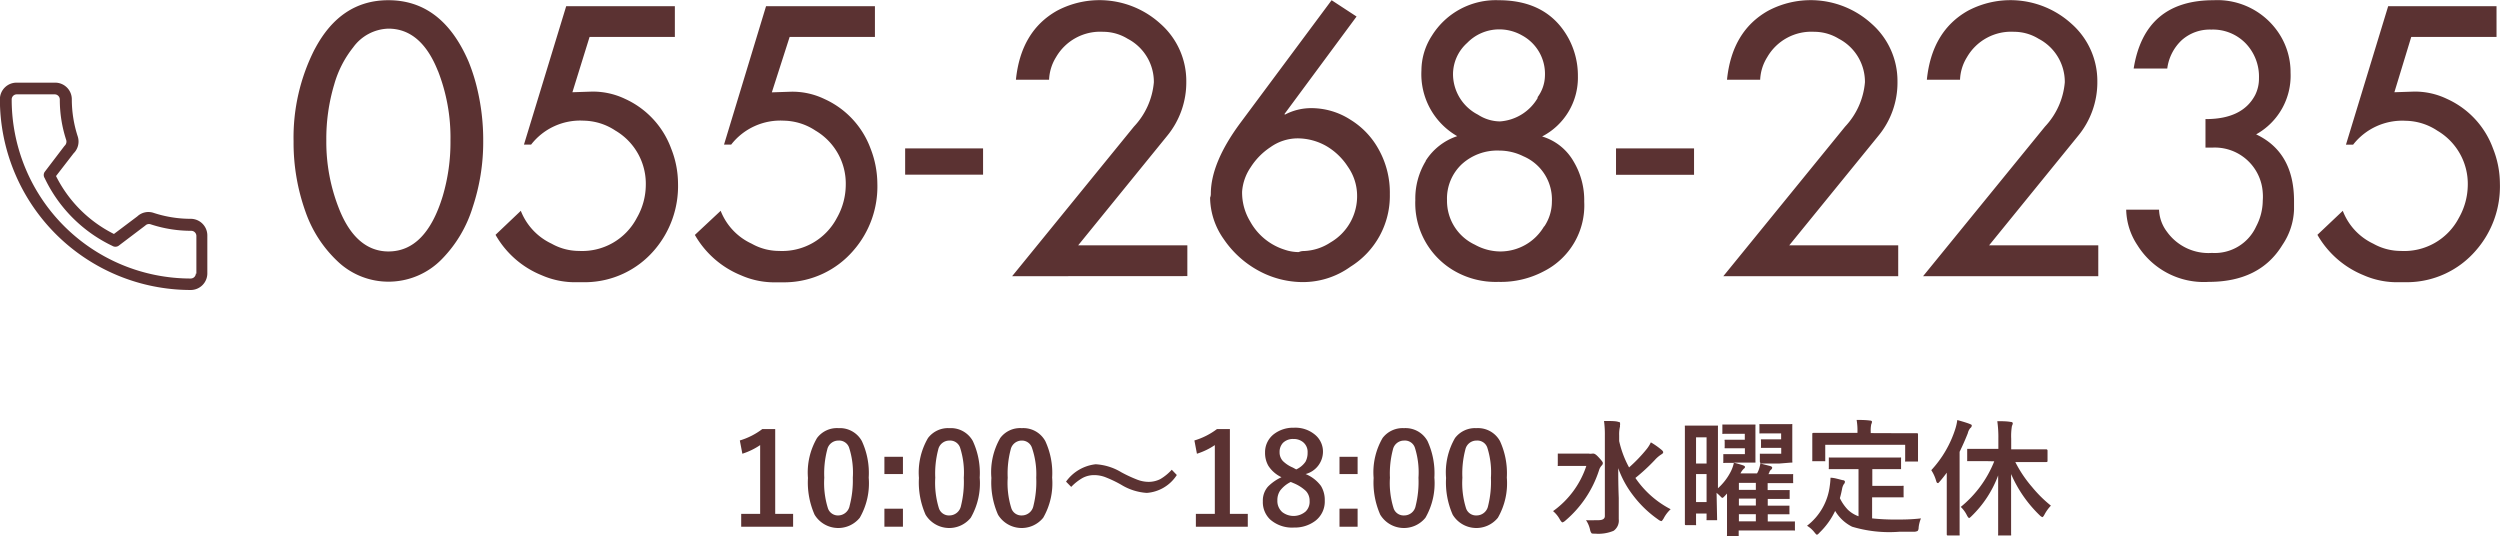 <svg id="tel" xmlns="http://www.w3.org/2000/svg" width="237.42" height="50.91" viewBox="0 0 237.42 50.91">
  <defs>
    <style>
      .cls-1, .cls-2 {
        fill: #5b3232;
      }

      .cls-2 {
        fill-rule: evenodd;
      }
    </style>
  </defs>
  <g>
    <path class="cls-1" d="M73.63,40.73v8.05h1.7V50H70.4V48.78h1.8V42.25a6.63,6.63,0,0,1-1.69.82l-.24-1.26a6.7,6.7,0,0,0,2.13-1.08Z" transform="translate(-0.01 0.02)"/>
    <path class="cls-1" d="M79.64,40.64a2.38,2.38,0,0,1,2.22,1.23,7.2,7.2,0,0,1,.65,3.47,6.54,6.54,0,0,1-.85,3.81,2.63,2.63,0,0,1-4.29-.29,7.57,7.57,0,0,1-.63-3.49,6.48,6.48,0,0,1,.86-3.79A2.36,2.36,0,0,1,79.64,40.64Zm0,1.18a1.08,1.08,0,0,0-1.07.86,8.9,8.9,0,0,0-.28,2.67,8,8,0,0,0,.35,2.91,1,1,0,0,0,1,.67A1.12,1.12,0,0,0,80.7,48,9.41,9.41,0,0,0,81,45.35a7.7,7.7,0,0,0-.36-2.88A1,1,0,0,0,79.64,41.82Z" transform="translate(-0.01 0.02)"/>
    <path class="cls-1" d="M85.76,43.36V45H84V43.36Zm0,4.93V50H84V48.29Z" transform="translate(-0.01 0.02)"/>
    <path class="cls-1" d="M90.18,40.64a2.38,2.38,0,0,1,2.22,1.23,7.2,7.2,0,0,1,.65,3.47,6.54,6.54,0,0,1-.85,3.81,2.63,2.63,0,0,1-4.29-.29,7.57,7.57,0,0,1-.63-3.49,6.48,6.48,0,0,1,.86-3.79A2.39,2.39,0,0,1,90.18,40.64Zm0,1.18a1.08,1.08,0,0,0-1.07.86,8.9,8.9,0,0,0-.28,2.67,8.18,8.18,0,0,0,.35,2.91,1,1,0,0,0,1,.67,1.12,1.12,0,0,0,1.09-.9,9.41,9.41,0,0,0,.27-2.68,7.7,7.7,0,0,0-.36-2.88A1,1,0,0,0,90.18,41.82Z" transform="translate(-0.01 0.02)"/>
    <path class="cls-1" d="M97.05,40.64a2.38,2.38,0,0,1,2.23,1.23,7.2,7.2,0,0,1,.65,3.47,6.54,6.54,0,0,1-.85,3.81,2.63,2.63,0,0,1-4.29-.29,7.57,7.57,0,0,1-.63-3.49A6.48,6.48,0,0,1,95,41.58,2.35,2.35,0,0,1,97.05,40.64Zm0,1.18a1.08,1.08,0,0,0-1.06.86,8.9,8.9,0,0,0-.28,2.67,8,8,0,0,0,.35,2.91,1,1,0,0,0,1,.67,1.12,1.12,0,0,0,1.09-.9,9.41,9.41,0,0,0,.27-2.68A7.7,7.7,0,0,0,98,42.47,1,1,0,0,0,97.05,41.82Z" transform="translate(-0.01 0.02)"/>
    <path class="cls-1" d="M104.06,44.07a5.29,5.29,0,0,1,2.44.76,12.64,12.64,0,0,0,1.56.72,3,3,0,0,0,1,.19,2.46,2.46,0,0,0,1.14-.26,4.69,4.69,0,0,0,1.09-.89l.48.5a3.71,3.71,0,0,1-2.85,1.7,5.3,5.3,0,0,1-2.44-.78,11.3,11.3,0,0,0-1.54-.73,3,3,0,0,0-1-.18,2.32,2.32,0,0,0-1.1.26,4.75,4.75,0,0,0-1.1.86l-.49-.5A4,4,0,0,1,104.06,44.07Z" transform="translate(-0.01 0.02)"/>
    <path class="cls-1" d="M116.81,40.73v8.05h1.7V50h-4.93V48.78h1.8V42.25a6.54,6.54,0,0,1-1.7.82l-.24-1.26a6.75,6.75,0,0,0,2.14-1.08Z" transform="translate(-0.01 0.02)"/>
    <path class="cls-1" d="M124,45a3.42,3.42,0,0,1,1.46,1.13,2.56,2.56,0,0,1,.36,1.4,2.3,2.3,0,0,1-.92,1.93,3.24,3.24,0,0,1-2,.62,3.15,3.15,0,0,1-2.26-.76,2.27,2.27,0,0,1-.7-1.74,2,2,0,0,1,.48-1.38,4.37,4.37,0,0,1,1.29-.9,3,3,0,0,1-1.25-1.09,2.46,2.46,0,0,1-.31-1.25,2.16,2.16,0,0,1,.85-1.76,3,3,0,0,1,1.89-.6,2.9,2.9,0,0,1,2.08.73,2.08,2.08,0,0,1,.68,1.58A2.21,2.21,0,0,1,124,45Zm-1.41.75a2.83,2.83,0,0,0-1,.81,1.59,1.59,0,0,0-.27.93,1.41,1.41,0,0,0,.46,1.12,1.76,1.76,0,0,0,2.23-.06,1.29,1.29,0,0,0,.37-1,1.32,1.32,0,0,0-.36-.95,3.86,3.86,0,0,0-1.1-.71Zm.52-1.19a2.14,2.14,0,0,0,.88-.73,1.74,1.74,0,0,0,.2-.86,1.19,1.19,0,0,0-.43-1,1.39,1.39,0,0,0-.91-.3,1.34,1.34,0,0,0-1,.37,1.25,1.25,0,0,0-.32.88,1.21,1.21,0,0,0,.31.84,3,3,0,0,0,.94.62Z" transform="translate(-0.01 0.02)"/>
    <path class="cls-1" d="M128.94,43.36V45h-1.72V43.36Zm0,4.93V50h-1.72V48.29Z" transform="translate(-0.01 0.02)"/>
    <path class="cls-1" d="M133.35,40.64a2.38,2.38,0,0,1,2.23,1.23,7.32,7.32,0,0,1,.65,3.47,6.54,6.54,0,0,1-.85,3.81,2.63,2.63,0,0,1-4.29-.29,7.57,7.57,0,0,1-.63-3.49,6.49,6.49,0,0,1,.85-3.79A2.39,2.39,0,0,1,133.35,40.64Zm0,1.18a1.08,1.08,0,0,0-1.06.86,8.9,8.9,0,0,0-.28,2.67,8,8,0,0,0,.35,2.91,1,1,0,0,0,1,.67,1.1,1.1,0,0,0,1.09-.9,9.41,9.41,0,0,0,.27-2.68,7.76,7.76,0,0,0-.35-2.88A1,1,0,0,0,133.35,41.82Z" transform="translate(-0.01 0.02)"/>
    <path class="cls-1" d="M140.23,40.64a2.38,2.38,0,0,1,2.23,1.23,7.32,7.32,0,0,1,.65,3.47,6.54,6.54,0,0,1-.85,3.81,2.63,2.63,0,0,1-4.29-.29,7.57,7.57,0,0,1-.63-3.49,6.49,6.49,0,0,1,.85-3.79A2.39,2.39,0,0,1,140.23,40.64Zm0,1.18a1.08,1.08,0,0,0-1.06.86,8.9,8.9,0,0,0-.28,2.67,8,8,0,0,0,.35,2.91,1,1,0,0,0,1,.67,1.11,1.11,0,0,0,1.09-.9,9.41,9.41,0,0,0,.27-2.68,7.76,7.76,0,0,0-.35-2.88A1,1,0,0,0,140.23,41.82Z" transform="translate(-0.01 0.02)"/>
    <path class="cls-1" d="M147.5,48.52a8.59,8.59,0,0,0,3.16-4.29h-1.35l-1.25,0a.2.2,0,0,1-.11,0,.23.23,0,0,1,0-.11v-.95c0-.06,0-.1,0-.11a.19.19,0,0,1,.1,0l1.25,0h1.61a.75.75,0,0,0,.29,0l.08,0a.07.07,0,0,1,.06,0c.12,0,.28.12.5.36s.39.43.39.54a.35.35,0,0,1-.12.24,1.13,1.13,0,0,0-.24.43,10.48,10.48,0,0,1-3.2,4.79.77.77,0,0,1-.27.17c-.06,0-.14-.09-.24-.25A2.72,2.72,0,0,0,147.5,48.52Zm11.17-.18a3.15,3.15,0,0,0-.67.88c-.1.16-.17.25-.22.25a.76.76,0,0,1-.29-.15,10.49,10.49,0,0,1-2.4-2.31,9.39,9.39,0,0,1-1.4-2.57c0,.6,0,1.55.05,2.84,0,1,0,1.67,0,2a1.19,1.19,0,0,1-.49,1.11,3.77,3.77,0,0,1-1.76.27c-.19,0-.31,0-.34-.05a.71.71,0,0,1-.13-.3,2.62,2.62,0,0,0-.39-.93,8.26,8.26,0,0,0,.88,0h.31c.4,0,.6-.14.6-.39V41.33a9.37,9.37,0,0,0-.08-1.37c.62,0,1.06,0,1.31.07s.21.06.21.14a.38.38,0,0,1,0,.17.63.63,0,0,0,0,.14,3.15,3.15,0,0,0-.08.84v.55a9.5,9.5,0,0,0,.94,2.5,14.28,14.28,0,0,0,1.67-1.74,3.27,3.27,0,0,0,.4-.64,7.34,7.34,0,0,1,1,.7c.11.09.17.17.17.24s-.06.14-.17.2a3,3,0,0,0-.63.54,18.21,18.21,0,0,1-1.84,1.7A9.1,9.1,0,0,0,158.67,48.34Z" transform="translate(-0.01 0.02)"/>
    <path class="cls-1" d="M163.08,49.27c0,.06,0,.1,0,.11s-.05,0-.1,0h-.79c-.06,0-.1,0-.11,0a.16.16,0,0,1,0-.1v-.53h-1v1a.16.16,0,0,1,0,.1.31.31,0,0,1-.13,0h-.8c-.09,0-.13,0-.13-.12l0-4V43.52l0-3a.29.29,0,0,1,0-.12h.12l1,0h.9l1,0c.07,0,.1,0,.12,0a.28.28,0,0,1,0,.11l0,2.56v3.28a5.42,5.42,0,0,0,1.23-1.61,3.33,3.33,0,0,0,.28-.8h-.23l-.64,0a.19.19,0,0,1-.13,0,.2.2,0,0,1,0-.11v-.61c0-.07,0-.1,0-.11s.06,0,.12,0l.64,0h1.29v-.56h-1l-.81,0c-.06,0-.1,0-.11,0a.2.2,0,0,1,0-.11v-.57a.19.19,0,0,1,0-.13h.1l.81,0h1v-.56h-1l-1,0a.31.31,0,0,1-.13,0,.23.23,0,0,1,0-.11v-.66c0-.06,0-.1,0-.11a.29.29,0,0,1,.12,0l1,0h.81l1.09,0q.1,0,.12,0a.2.2,0,0,1,0,.11l0,1.07v1.3l0,1a.31.31,0,0,1,0,.13h-.12l-1.09,0h-.89c.27.06.58.15.92.26.13.05.19.1.19.16a.19.19,0,0,1-.1.15,1.54,1.54,0,0,0-.33.46h1.57a1.81,1.81,0,0,0,.17-.36,3.61,3.61,0,0,0,.16-.65s-.06,0-.06-.14v-.61c0-.07,0-.1,0-.11s.06,0,.12,0l.65,0h1.26v-.56h-1l-.8,0c-.07,0-.1,0-.12,0a.2.2,0,0,1,0-.11v-.57a.19.19,0,0,1,0-.13h.11l.8,0h1v-.56h-.94l-1,0a.22.22,0,0,1-.12,0s0,0,0-.11v-.66a.2.2,0,0,1,0-.11l.12,0,1,0H169l1.1,0a.17.17,0,0,1,.12,0,.2.2,0,0,1,0,.11l0,1.07v1.28l0,1.06a.19.19,0,0,1,0,.13h-.11L169,44h-1.1l-.71,0,.94.24q.18.06.18.15a.23.23,0,0,1-.09.18.49.49,0,0,0-.16.21,1,1,0,0,1-.11.23h.82l1.41,0a.22.22,0,0,1,.12,0,.23.23,0,0,1,0,.11v.62a.25.25,0,0,1,0,.12s-.06,0-.12,0l-1.41,0h-.89v.66h.21l1.77,0c.06,0,.1,0,.11,0a.22.22,0,0,1,0,.1v.63c0,.06,0,.09,0,.11l-.1,0-1.77,0h-.21V48h.19l1.76,0c.06,0,.1,0,.11,0s0,0,0,.1v.62a.19.19,0,0,1,0,.1s-.05,0-.11,0l-1.76,0h-.19v.68h1l1.47,0c.07,0,.1,0,.11,0s0,0,0,.1v.65a.2.2,0,0,1,0,.11.23.23,0,0,1-.11,0l-1.47,0h-3.76v.41c0,.06,0,.1,0,.11a.19.19,0,0,1-.1,0h-.88a.19.19,0,0,1-.13,0,.22.22,0,0,1,0-.1l0-1.06V48.18c0-.36,0-.81,0-1.33l-.21.23c-.11.12-.18.18-.23.18s-.11-.06-.22-.18l-.33-.3Zm-1-7.76h-1V44h1Zm-1,6.15h1V45h-1Zm4.07-1.82v.66h1.61v-.66Zm0,2.15h1.61v-.66h-1.61Zm0,1.5h1.61v-.68h-1.61Z" transform="translate(-0.01 0.02)"/>
    <path class="cls-1" d="M175.44,44.53l-1.62,0a.31.31,0,0,1-.13,0,.23.23,0,0,1,0-.11v-.88c0-.06,0-.1,0-.11s.06,0,.12,0l1.62,0h3.38l1.62,0a.29.29,0,0,1,.12,0,.28.28,0,0,1,0,.11v.88c0,.06,0,.1,0,.11s-.05,0-.11,0l-1.62,0h-1v1.59h1.47l1.37,0a.24.24,0,0,1,.13,0,.23.23,0,0,1,0,.11v.88a.22.22,0,0,1,0,.1h-.13l-1.37,0H177.8v2a21.06,21.06,0,0,0,2.32.11c.6,0,1.38,0,2.32-.11a3.11,3.11,0,0,0-.22.86c0,.19-.06.31-.11.34a.82.82,0,0,1-.32.07c-.46,0-.93,0-1.42,0A12.31,12.31,0,0,1,175.9,50a3.9,3.9,0,0,1-1.61-1.5,7,7,0,0,1-1.47,2.05c-.12.14-.21.21-.26.21s-.12-.08-.24-.23a2.6,2.6,0,0,0-.7-.62,5.62,5.62,0,0,0,2.16-3.79,6.53,6.53,0,0,0,.07-.77c.35,0,.73.13,1.15.23.15,0,.22.08.22.16a.37.37,0,0,1-.11.23,1.22,1.22,0,0,0-.15.38c-.06.32-.13.63-.22.94a4.18,4.18,0,0,0,.77,1.11,2.9,2.9,0,0,0,1,.61V44.53Zm5-3.41,1.58,0c.09,0,.14,0,.14.12l0,.63v.51l0,1.32c0,.07,0,.1,0,.11s0,0-.11,0h-1a.2.2,0,0,1-.11,0,.23.23,0,0,1,0-.11V42.22h-7.59v1.45c0,.07,0,.1,0,.11s-.06,0-.12,0h-1c-.07,0-.1,0-.11,0s0-.05,0-.11l0-1.32v-.41l0-.73c0-.08,0-.12.13-.12l1.6,0h2.56V41a6,6,0,0,0-.08-1.14c.4,0,.83,0,1.28.06.12,0,.18.06.18.12a.66.66,0,0,1-.07.23,2.86,2.86,0,0,0-.05.72v.12Z" transform="translate(-0.01 0.02)"/>
    <path class="cls-1" d="M183.42,44.63a10.41,10.41,0,0,0,2.28-3.91,4.77,4.77,0,0,0,.19-.85c.54.15.93.27,1.18.37s.19.12.19.18a.28.28,0,0,1-.13.21,1.11,1.11,0,0,0-.24.49q-.33.84-.78,1.77v6l0,1.82a.29.29,0,0,1,0,.12H185c-.07,0-.11,0-.11-.13l0-1.82V46.2c0-.57,0-1,0-1.33-.22.3-.44.58-.65.82s-.16.16-.22.16-.1-.07-.14-.21A3.73,3.73,0,0,0,183.42,44.63Zm5.16-.86-1.64,0c-.06,0-.1,0-.11,0s0-.05,0-.11v-.94c0-.06,0-.1,0-.11l.1,0,1.64,0h1.22v-.94a11,11,0,0,0-.1-1.69c.46,0,.88,0,1.27.07.13,0,.2.06.2.13a.69.69,0,0,1-.08.25,5.74,5.74,0,0,0-.07,1.22v1h1.67l1.65,0a.12.12,0,0,1,.13.13v.94c0,.09,0,.14-.13.14l-1.65,0H191.4A11.62,11.62,0,0,0,193,46.24,11.89,11.89,0,0,0,194.78,48a3.78,3.78,0,0,0-.6.83c-.09.17-.16.26-.22.26a.79.79,0,0,1-.24-.17A12.12,12.12,0,0,1,191,45c0,1.3,0,2.67,0,4.1,0,.28,0,.68,0,1.21,0,.23,0,.37,0,.4a.22.22,0,0,1,0,.12s-.05,0-.11,0h-1a.22.22,0,0,1-.12,0,.29.29,0,0,1,0-.12s0-.33,0-.91c0-1.7,0-3.26,0-4.67A10.42,10.42,0,0,1,187.24,49q-.18.18-.24.18s-.11-.08-.19-.25a2.88,2.88,0,0,0-.59-.81,10.63,10.63,0,0,0,3.18-4.33Z" transform="translate(-0.01 0.02)"/>
  </g>
  <path id="シェイプ_1" data-name="シェイプ 1" class="cls-2" d="M18.12,20.76a11.31,11.31,0,0,1-3.51-.56,1.54,1.54,0,0,0-1.56.33L10.83,22.2a12.3,12.3,0,0,1-5.5-5.5L7,14.54a1.57,1.57,0,0,0,.39-1.61,11.37,11.37,0,0,1-.56-3.52A1.58,1.58,0,0,0,5.2,7.83H1.59A1.58,1.58,0,0,0,0,9.41,18.13,18.13,0,0,0,18.12,27.52a1.58,1.58,0,0,0,1.58-1.58v-3.6A1.58,1.58,0,0,0,18.12,20.76Zm.49,5.18a.49.49,0,0,1-.49.49,17,17,0,0,1-17-17,.48.48,0,0,1,.48-.49H5.2a.49.49,0,0,1,.49.49,12.26,12.26,0,0,0,.61,3.85.54.54,0,0,1-.17.56L4.25,16.31a.53.53,0,0,0,0,.58,13.58,13.58,0,0,0,6.43,6.44.55.55,0,0,0,.58,0l2.55-1.93a.49.49,0,0,1,.5-.12,12.33,12.33,0,0,0,3.86.62.49.49,0,0,1,.49.49v3.6Z" transform="translate(-0.01 0.02)"/>
  <path id="_055-268-2235_のコピー" data-name=" 055-268-2235 のコピー" class="cls-2" d="M29.89,4.66a18.47,18.47,0,0,0-2,8.73,19.45,19.45,0,0,0,1.14,6.72A11.77,11.77,0,0,0,32,24.73a7,7,0,0,0,4.94,2A7.07,7.07,0,0,0,42,24.56a12.1,12.1,0,0,0,2.9-4.9,19.6,19.6,0,0,0,1-6.27,21,21,0,0,0-.63-5.23,17.6,17.6,0,0,0-.76-2.33Q42,0,36.89,0q-4.55,0-7,4.67h0ZM41.6,6.71a17.3,17.3,0,0,1,1.19,6.6,18,18,0,0,1-.74,5.31c-1.07,3.5-2.79,5.24-5.15,5.24-2,0-3.6-1.32-4.67-4A17.18,17.18,0,0,1,31,13.31,18,18,0,0,1,31.75,8a10,10,0,0,1,1.8-3.52,4.28,4.28,0,0,1,3.34-1.78c2.07,0,3.64,1.34,4.7,4h0Zm8.17,7h.68a5.9,5.9,0,0,1,5-2.27,5.59,5.59,0,0,1,3,.94,5.85,5.85,0,0,1,2.89,5.18,6.32,6.32,0,0,1-.85,3.11A5.85,5.85,0,0,1,55,23.81a5.33,5.33,0,0,1-2.61-.69A5.77,5.77,0,0,1,49.47,20l-2.4,2.28a8.85,8.85,0,0,0,4.36,3.83,7.92,7.92,0,0,0,3.42.67l.85,0a8.7,8.7,0,0,0,6.41-3,9.32,9.32,0,0,0,2.29-6.4,9.05,9.05,0,0,0-.65-3.29,8.33,8.33,0,0,0-4.38-4.72,7.06,7.06,0,0,0-3.19-.69l-1.81.06L56,3.49h8.1V.57H53.78Zm19,0h.68a5.92,5.92,0,0,1,5-2.27,5.59,5.59,0,0,1,3,.94,5.84,5.84,0,0,1,2.88,5.18,6.41,6.41,0,0,1-.84,3.11A5.86,5.86,0,0,1,74,23.81a5.3,5.3,0,0,1-2.61-.69A5.74,5.74,0,0,1,68.45,20L66,22.29a8.92,8.92,0,0,0,4.37,3.83,7.86,7.86,0,0,0,3.42.67l.84,0a8.66,8.66,0,0,0,6.41-3,9.23,9.23,0,0,0,2.29-6.4,9.26,9.26,0,0,0-.64-3.29,8.31,8.31,0,0,0-4.39-4.72,7,7,0,0,0-3.18-.69l-1.81.06L75,3.49h8.1V.57H72.76Zm17.2,2.86h7.4V14.07h-7.4Zm26.8,9.63V23.28H102.4l8.43-10.37a8,8,0,0,0,1.84-5.17,7.24,7.24,0,0,0-2.44-5.49A8.6,8.6,0,0,0,100.39,1c-2.29,1.29-3.59,3.48-3.9,6.55h3.15a4.37,4.37,0,0,1,.66-2.14A4.84,4.84,0,0,1,104.78,3a4.43,4.43,0,0,1,2.32.66,4.62,4.62,0,0,1,2.49,4.13A7,7,0,0,1,107.7,12L96.13,26.21Zm5-14.5Q115,15.46,115,18.39a.92.92,0,0,1-.07.36,6.94,6.94,0,0,0,1.29,3.93,9.44,9.44,0,0,0,3.3,3,8.82,8.82,0,0,0,4.26,1.09,7.73,7.73,0,0,0,4.48-1.46A7.92,7.92,0,0,0,132,18.42a8.39,8.39,0,0,0-1.07-4.27,7.55,7.55,0,0,0-2.67-2.8,6.85,6.85,0,0,0-3.7-1.1,5.32,5.32,0,0,0-2.53.62L122,10.8l6.84-9.25L126.47,0ZM126.37,23a4.91,4.91,0,0,1-2.54.82,1.12,1.12,0,0,0-.48.1,4.16,4.16,0,0,1-1.35-.23A5.69,5.69,0,0,1,118.73,21a5.29,5.29,0,0,1-.76-2.82,4.69,4.69,0,0,1,.81-2.31,6.41,6.41,0,0,1,1.89-1.92,4.48,4.48,0,0,1,2.54-.83,5.54,5.54,0,0,1,2.81.76,6.11,6.11,0,0,1,2,1.94,4.8,4.8,0,0,1,.87,2.67A5.07,5.07,0,0,1,126.37,23ZM146.06,9.25a4.5,4.5,0,0,1-3.6,2.26,3.89,3.89,0,0,1-2.09-.64A4.34,4.34,0,0,1,138,7.06a4,4,0,0,1,1.34-3,4.24,4.24,0,0,1,3-1.29,4.37,4.37,0,0,1,2.23.58,4.15,4.15,0,0,1,2.16,3.84,3.54,3.54,0,0,1-.72,2.05Zm.6,12.21a4.81,4.81,0,0,1-4.2,2.4,5,5,0,0,1-2.38-.64A4.59,4.59,0,0,1,137.43,19a4.47,4.47,0,0,1,1.43-3.45,5,5,0,0,1,3.53-1.27,5.17,5.17,0,0,1,2.29.54,4.46,4.46,0,0,1,2.71,4.31,4.25,4.25,0,0,1-.73,2.37Zm-11.24-6.2a6.86,6.86,0,0,0-1,3.71,7.43,7.43,0,0,0,3.56,6.65,7.85,7.85,0,0,0,4.33,1.13,8.7,8.7,0,0,0,4.3-1,7,7,0,0,0,3.85-6.62,7.14,7.14,0,0,0-1-3.8,5.13,5.13,0,0,0-3-2.39,6.28,6.28,0,0,0,3.4-5.71,7.48,7.48,0,0,0-.88-3.59Q147,0,142.32,0A7.15,7.15,0,0,0,136,3.36a6.11,6.11,0,0,0-1,3.32,6.78,6.78,0,0,0,3.4,6.23,5.64,5.64,0,0,0-3,2.35Zm18.06,1.32h7.41V14.07h-7.41Zm26.8,9.63V23.28H169.93l8.44-10.37a7.93,7.93,0,0,0,1.84-5.17,7.24,7.24,0,0,0-2.44-5.49A8.6,8.6,0,0,0,167.93,1c-2.3,1.29-3.6,3.48-3.91,6.55h3.15a4.38,4.38,0,0,1,.67-2.14A4.83,4.83,0,0,1,172.31,3a4.46,4.46,0,0,1,2.33.66,4.62,4.62,0,0,1,2.48,4.13A7,7,0,0,1,175.24,12L163.67,26.21Zm19,0V23.28H188.91l8.43-10.37a8,8,0,0,0,1.85-5.17,7.24,7.24,0,0,0-2.44-5.49A8.62,8.62,0,0,0,186.9,1c-2.29,1.29-3.59,3.48-3.9,6.55h3.15a4.37,4.37,0,0,1,.66-2.14A4.84,4.84,0,0,1,191.29,3a4.43,4.43,0,0,1,2.32.66,4.62,4.62,0,0,1,2.49,4.13A7,7,0,0,1,194.22,12L182.64,26.21ZM209.46,14h.62a4.56,4.56,0,0,1,4.82,4.28,4.7,4.7,0,0,1,0,.75,5.32,5.32,0,0,1-.62,2.44A4.32,4.32,0,0,1,210.08,24a4.85,4.85,0,0,1-4.27-2,3.67,3.67,0,0,1-.76-2.11h-3.12A6.31,6.31,0,0,0,203,23.27a7.43,7.43,0,0,0,6.76,3.48c3.23,0,5.57-1.16,7-3.5a6.36,6.36,0,0,0,1.11-3.37l0-.2v-.61q0-4.63-3.6-6.33a6.37,6.37,0,0,0,3.27-5.86,6.7,6.7,0,0,0-1-3.57A7,7,0,0,0,210.23,0q-6.55,0-7.59,6.49h3.19a4.47,4.47,0,0,1,1.38-2.7,4,4,0,0,1,2.8-1,4.33,4.33,0,0,1,3.26,1.3,4.56,4.56,0,0,1,1.27,3.32A3.49,3.49,0,0,1,214.18,9q-1.2,2.3-4.72,2.29V14Zm13.34-.28h.68a5.92,5.92,0,0,1,5-2.27,5.59,5.59,0,0,1,3,.94,5.86,5.86,0,0,1,2.89,5.18,6.42,6.42,0,0,1-.85,3.11A5.85,5.85,0,0,1,228,23.81a5.33,5.33,0,0,1-2.61-.69A5.7,5.7,0,0,1,222.5,20l-2.41,2.28a8.92,8.92,0,0,0,4.37,3.83,7.92,7.92,0,0,0,3.42.67l.84,0a8.66,8.66,0,0,0,6.41-3,9.23,9.23,0,0,0,2.29-6.4,9.05,9.05,0,0,0-.65-3.29,8.27,8.27,0,0,0-4.38-4.72,7,7,0,0,0-3.19-.69l-1.8.06L229,3.49h8.1V.57H226.81Z" transform="translate(-0.01 0.02)"/>
</svg>
